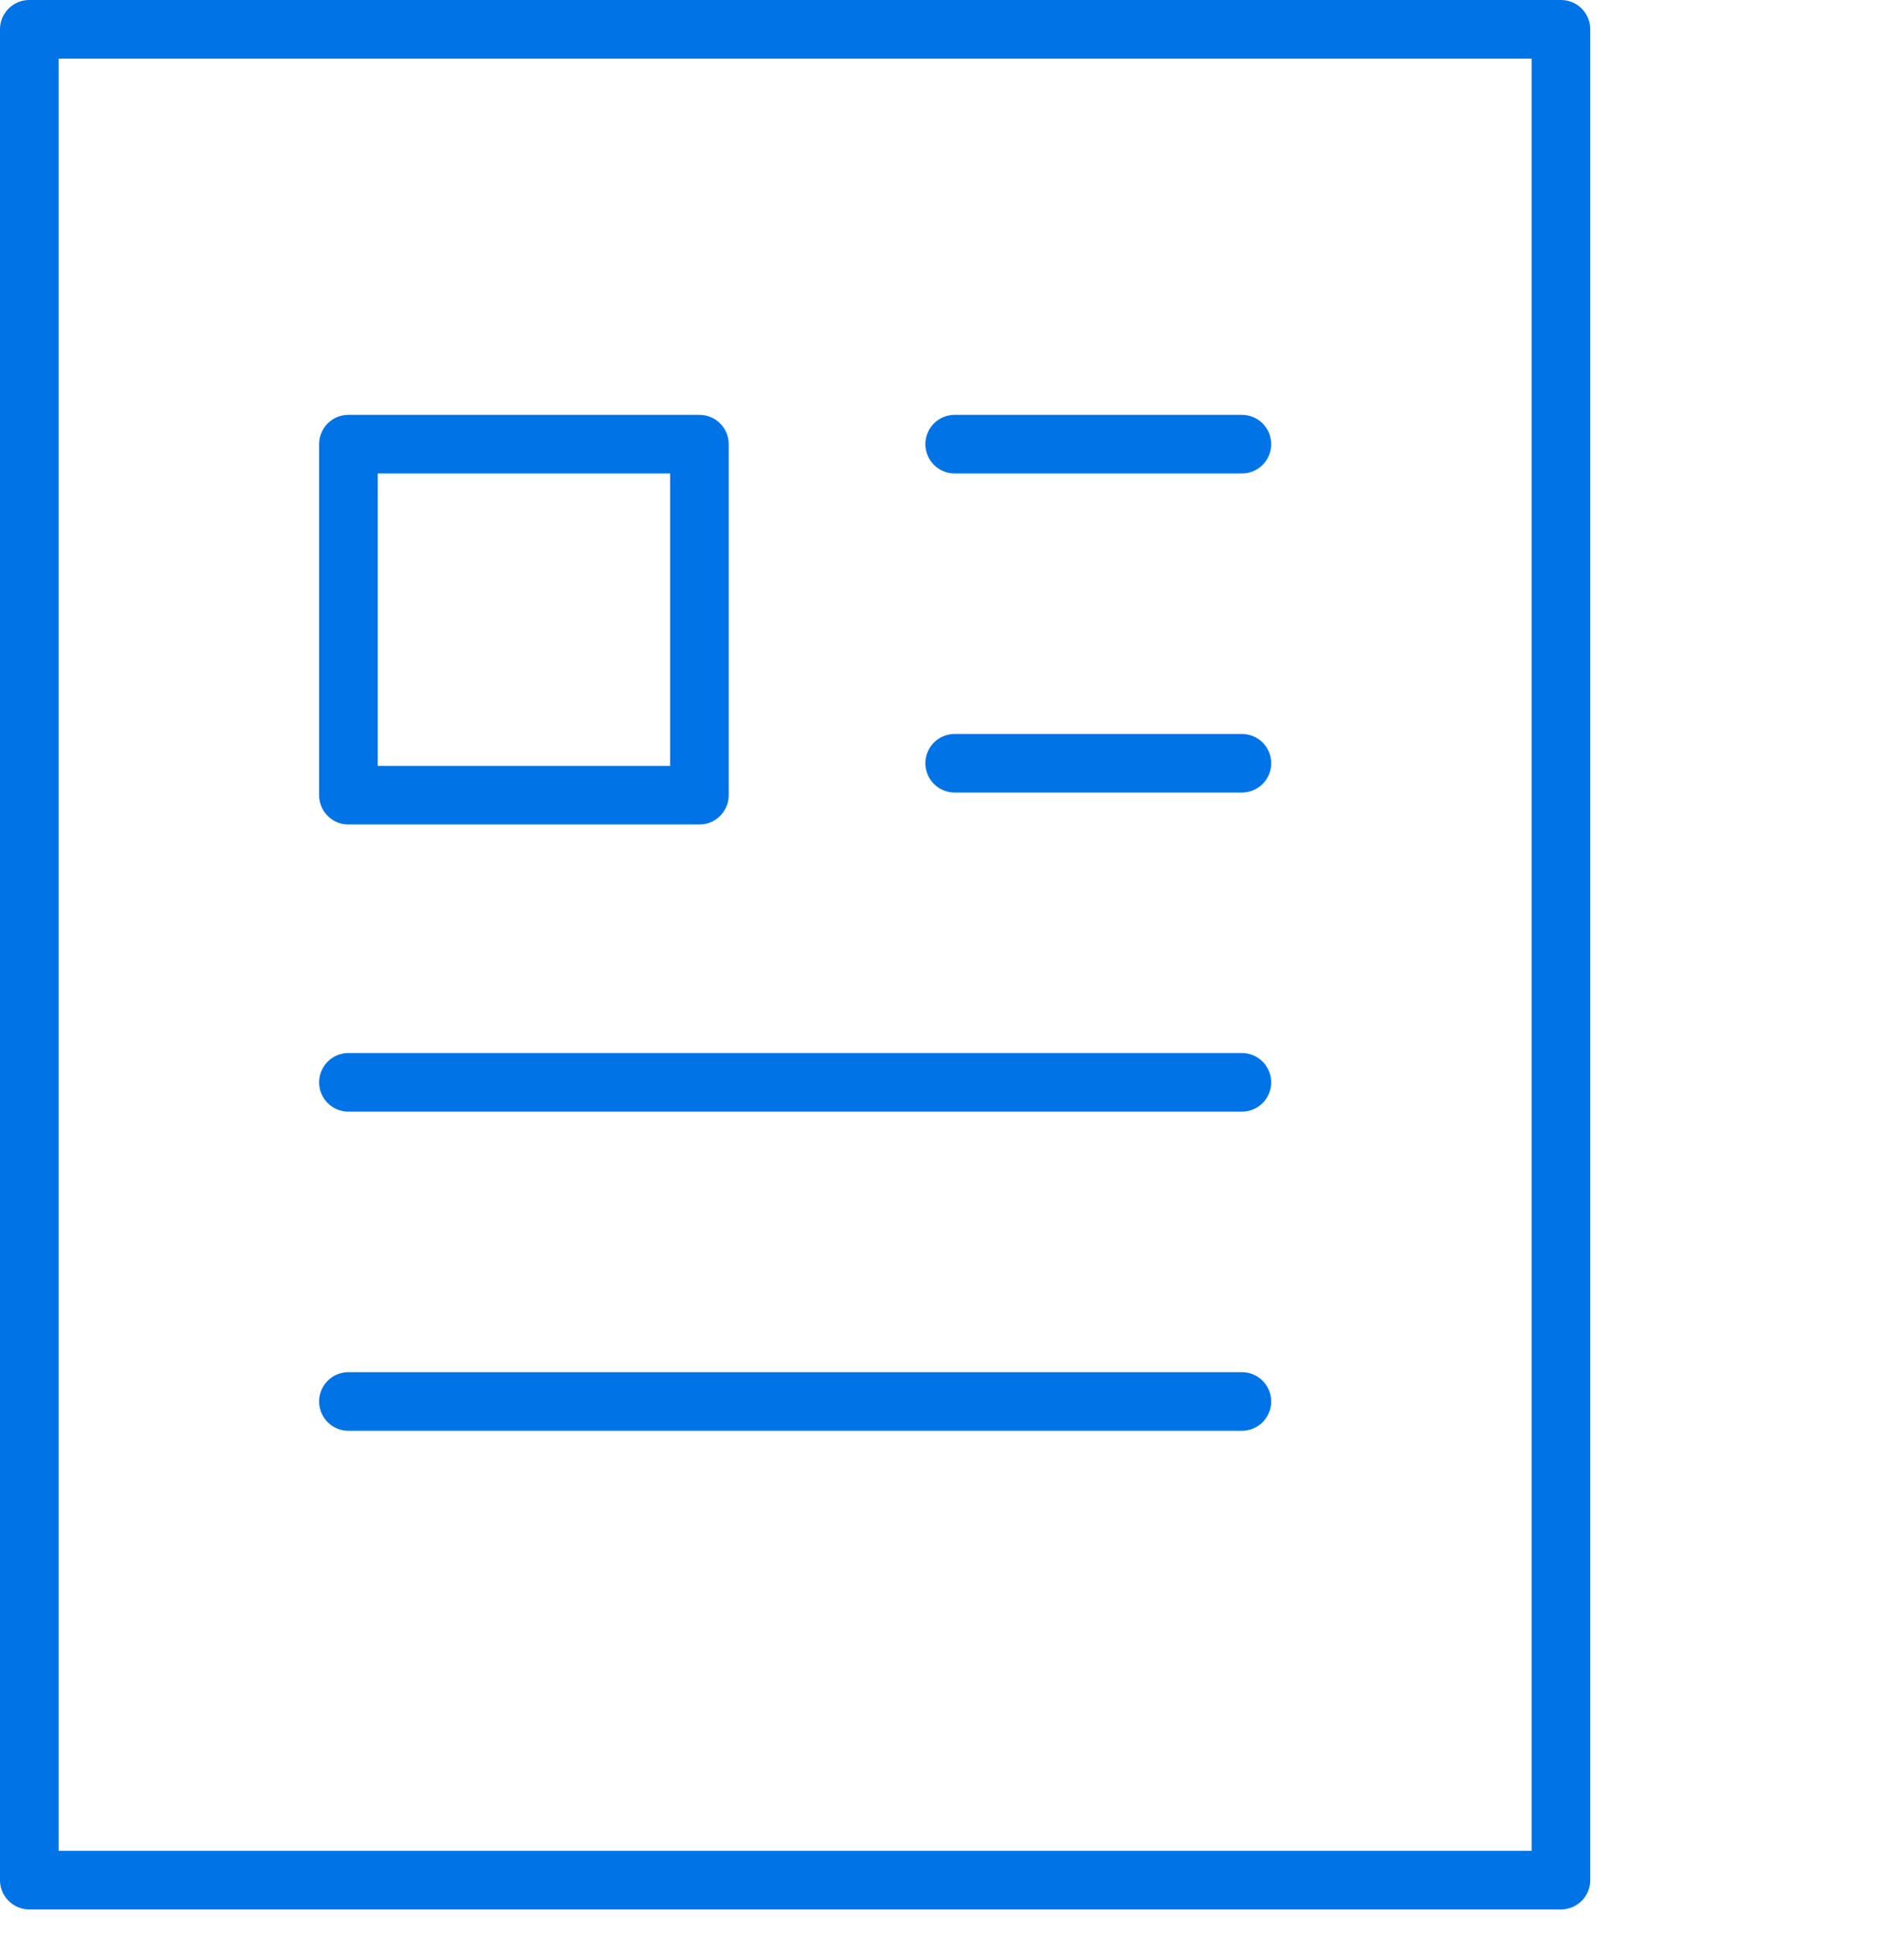 <svg xmlns="http://www.w3.org/2000/svg" width="65" height="66"><g transform="translate(1 1)" fill="none" fill-rule="evenodd"><rect width="64" height="64" rx="1"/><g stroke="#0073E6" stroke-linecap="round" stroke-linejoin="round" stroke-width="2"><path d="M0 0h52.289v63.183H0zm31.591 14.162h9.805m-9.805 10.893h9.805M10.894 35.949h30.502M10.894 46.843h30.502"/><path d="M10.894 14.162h11.983v11.983H10.894z"/></g></g></svg>